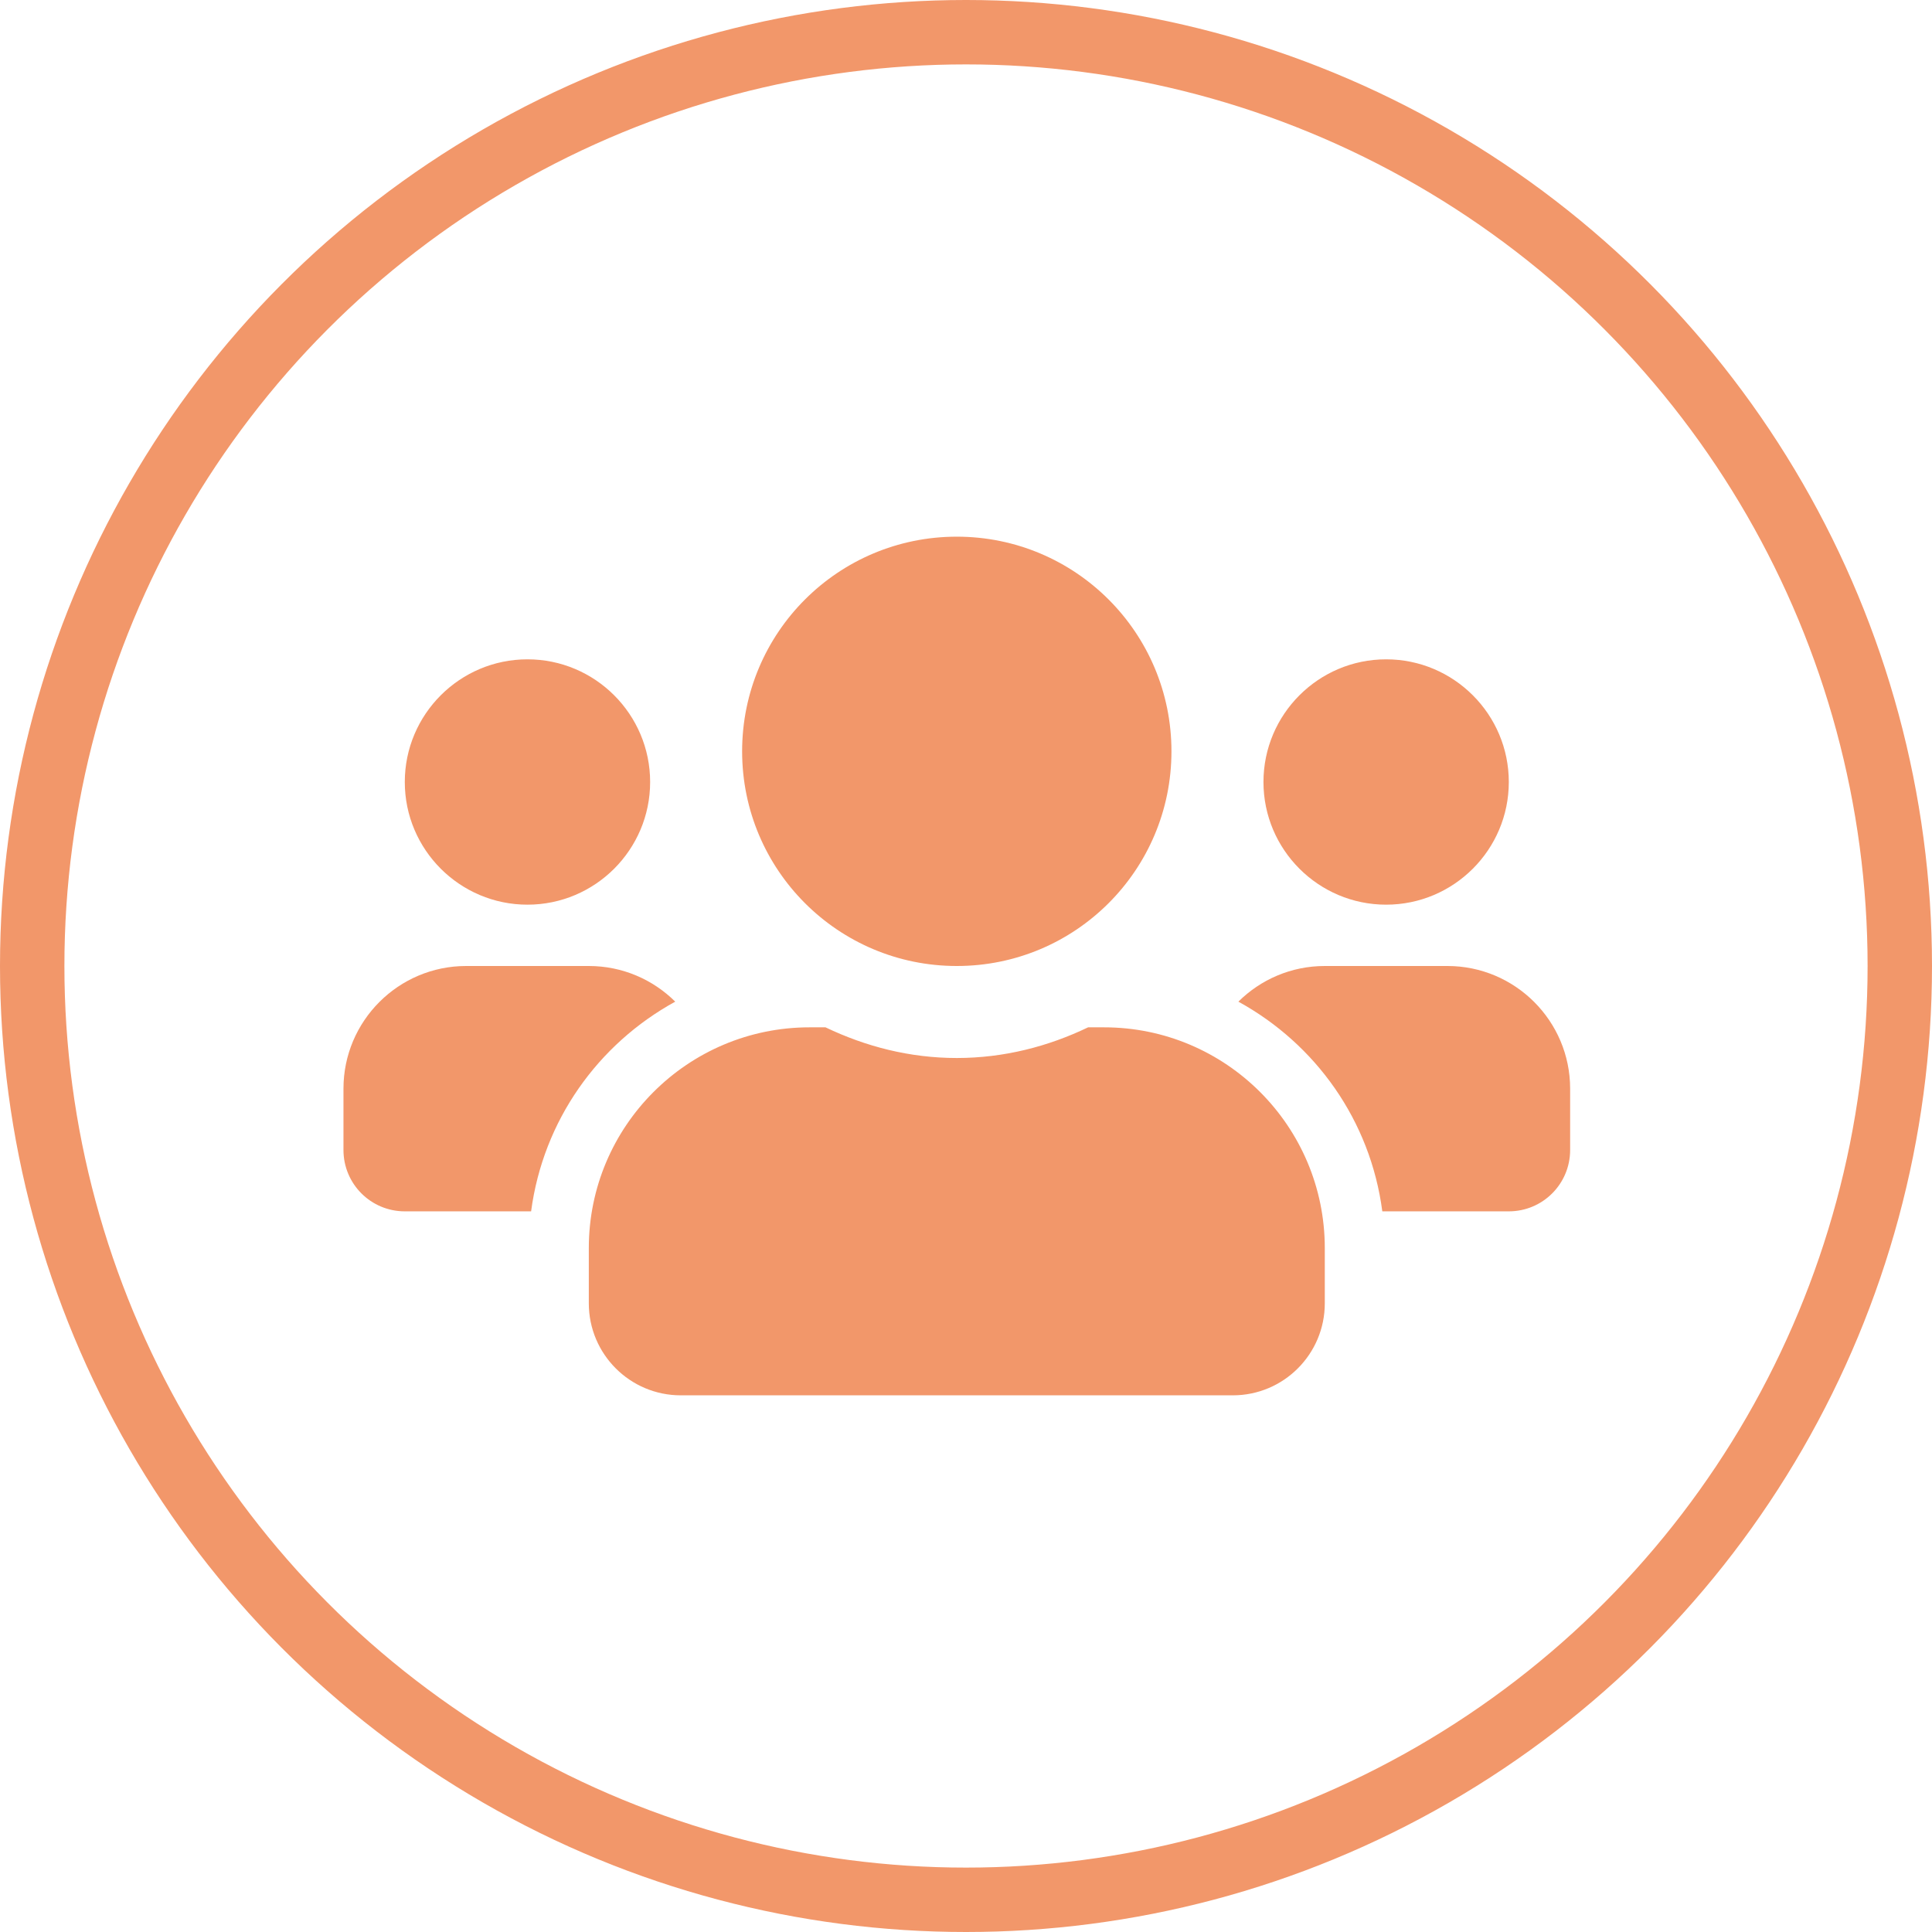 <svg width="90" height="90" viewBox="0 0 90 90" fill="none" xmlns="http://www.w3.org/2000/svg">
<circle cx="45" cy="45" r="43.5" stroke="#F2976A" stroke-width="3"/>
<path d="M24.571 42.143C27.723 42.143 30.286 39.58 30.286 36.429C30.286 33.277 27.723 30.714 24.571 30.714C21.42 30.714 18.857 33.277 18.857 36.429C18.857 39.58 21.42 42.143 24.571 42.143ZM64.571 42.143C67.723 42.143 70.286 39.58 70.286 36.429C70.286 33.277 67.723 30.714 64.571 30.714C61.42 30.714 58.857 33.277 58.857 36.429C58.857 39.58 61.42 42.143 64.571 42.143ZM67.429 45H61.714C60.143 45 58.723 45.634 57.688 46.661C61.286 48.634 63.839 52.196 64.393 56.429H70.286C71.866 56.429 73.143 55.152 73.143 53.571V50.714C73.143 47.562 70.58 45 67.429 45ZM44.571 45C50.098 45 54.571 40.527 54.571 35C54.571 29.473 50.098 25 44.571 25C39.045 25 34.571 29.473 34.571 35C34.571 40.527 39.045 45 44.571 45ZM51.429 47.857H50.688C48.83 48.75 46.768 49.286 44.571 49.286C42.375 49.286 40.321 48.75 38.455 47.857H37.714C32.036 47.857 27.429 52.464 27.429 58.143V60.714C27.429 63.08 29.348 65 31.714 65H57.429C59.795 65 61.714 63.08 61.714 60.714V58.143C61.714 52.464 57.107 47.857 51.429 47.857ZM31.455 46.661C30.42 45.634 29 45 27.429 45H21.714C18.562 45 16 47.562 16 50.714V53.571C16 55.152 17.277 56.429 18.857 56.429H24.741C25.304 52.196 27.857 48.634 31.455 46.661Z" fill="#F2976A"/>
</svg>
